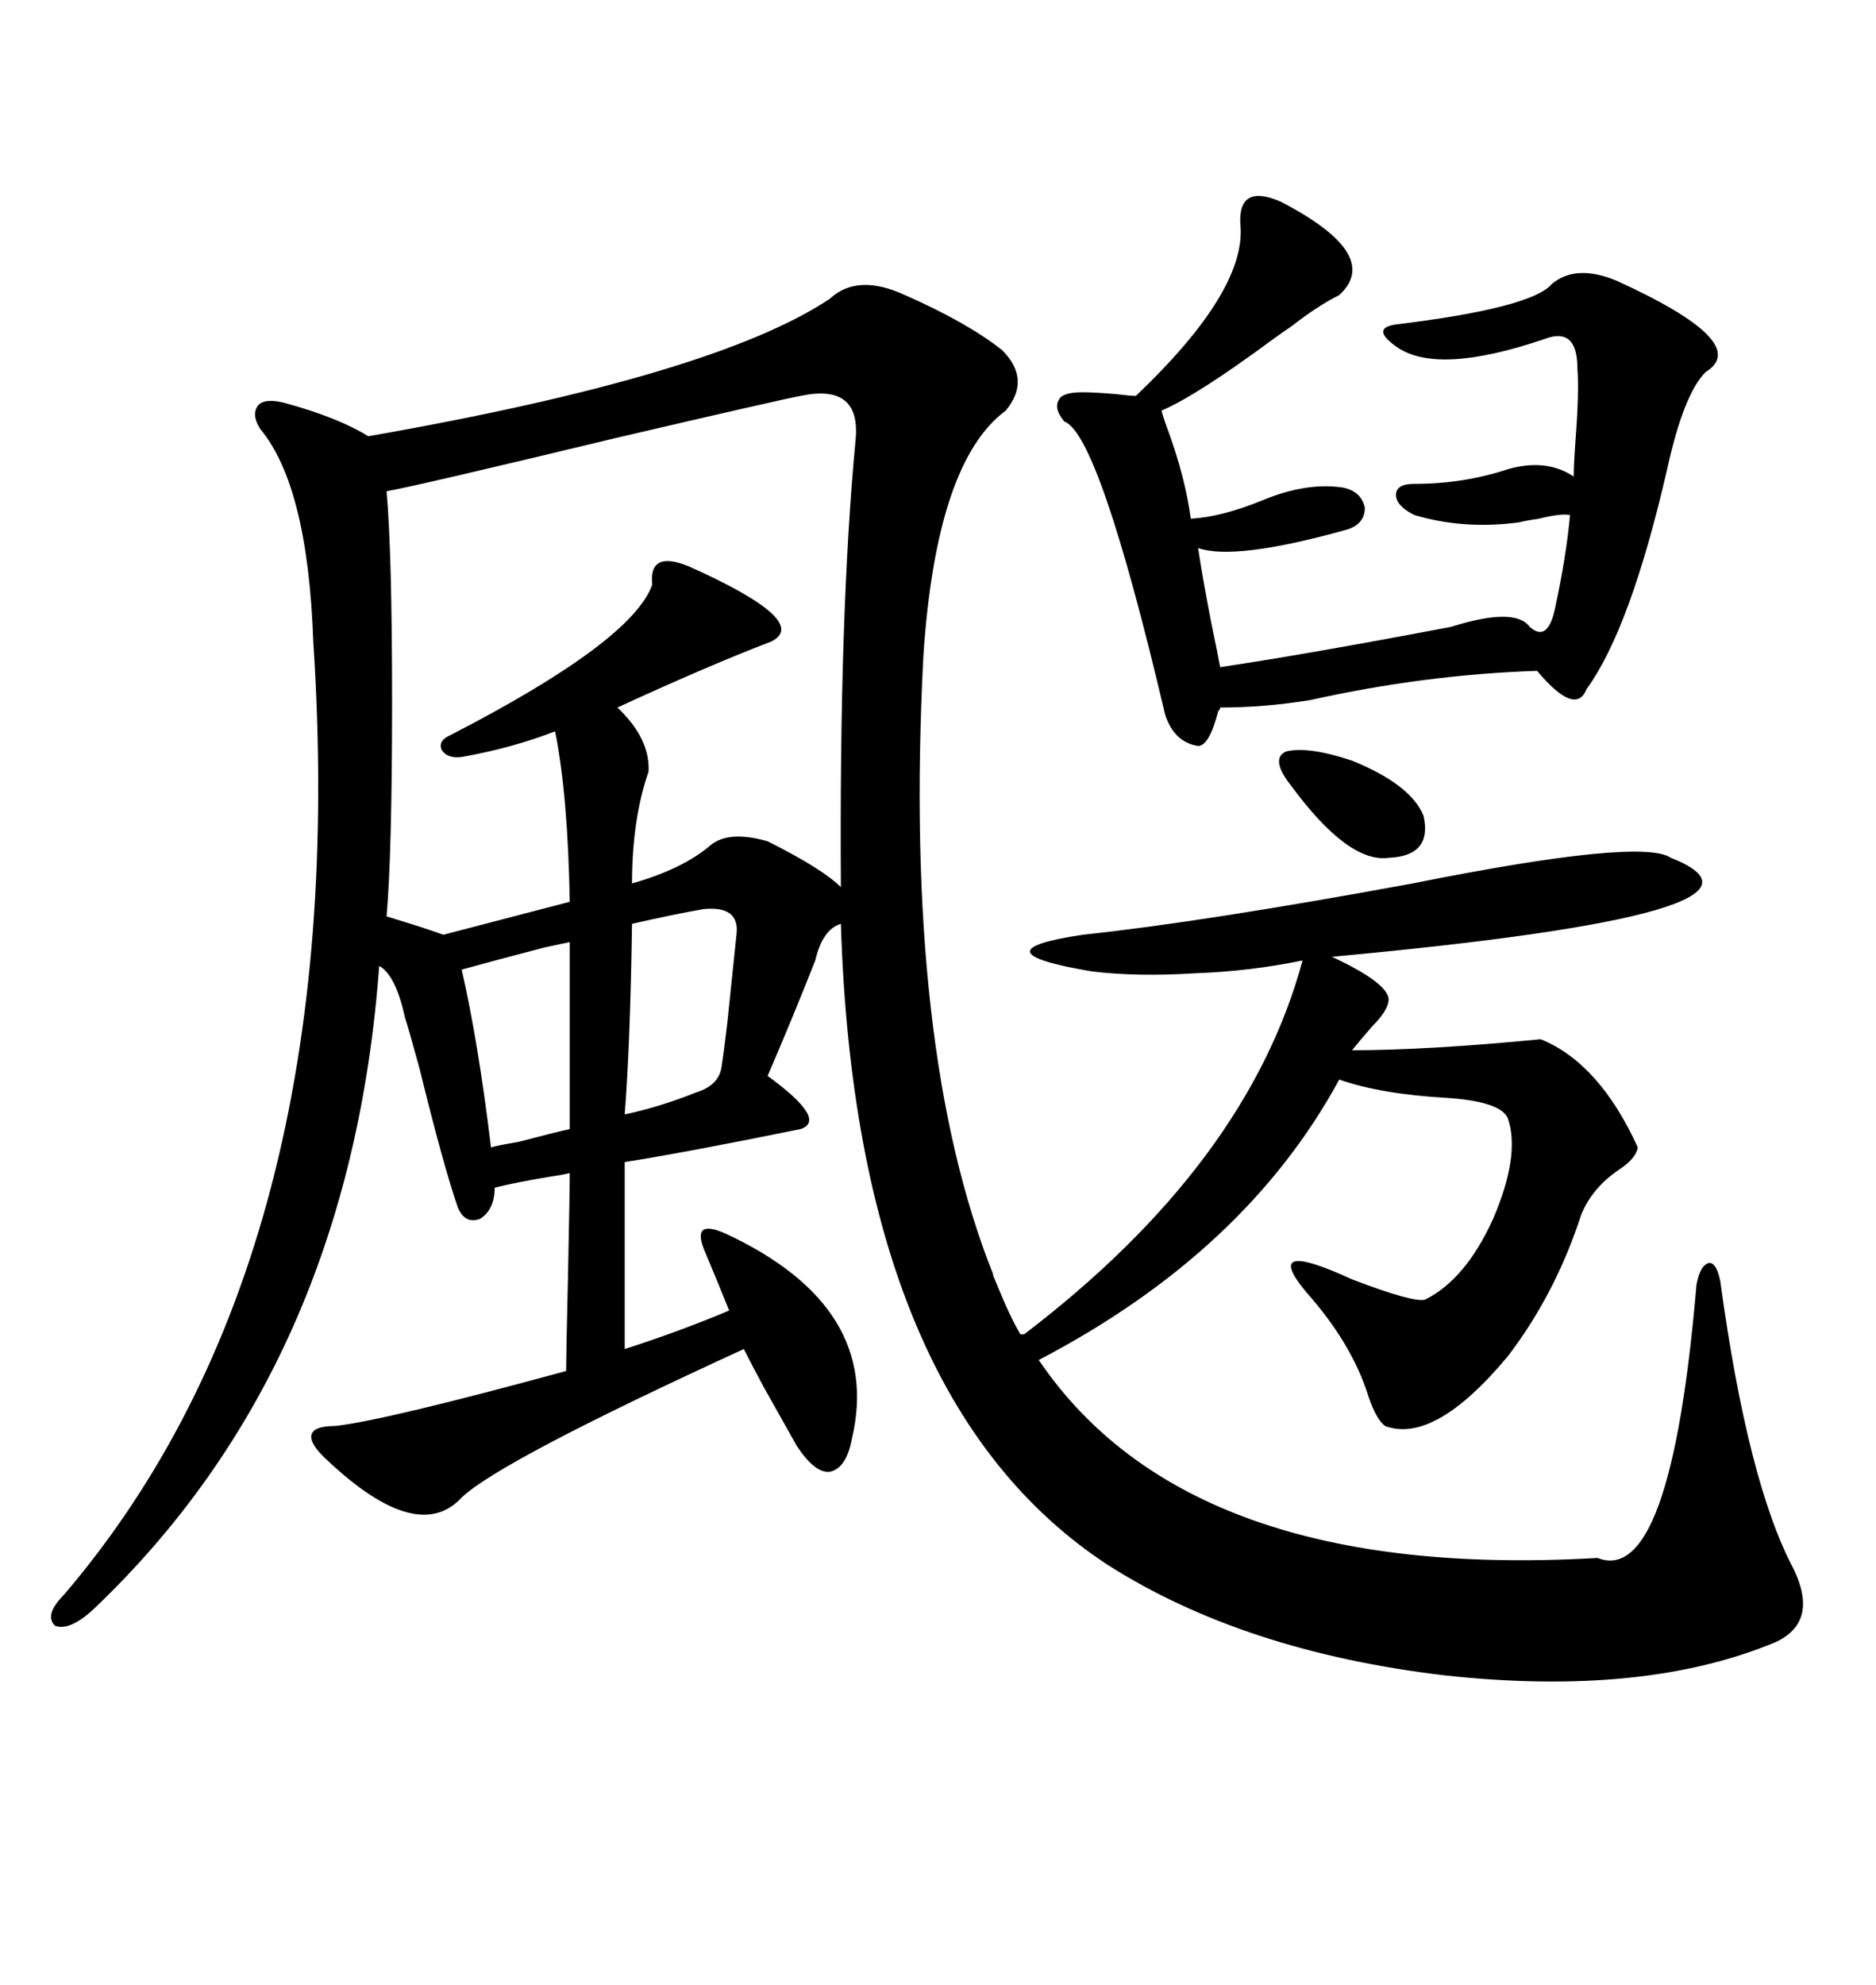 <svg xmlns="http://www.w3.org/2000/svg" xmlns:xlink="http://www.w3.org/1999/xlink" width="300" height="317.285"><path d="M267.19 137.11L267.19 137.11Q289.45 145.90 212.99 152.93L212.99 152.93Q221.78 157.03 222.07 159.67L222.07 159.67Q222.07 161.43 219.43 164.06L219.43 164.06Q217.38 166.41 216.21 167.87L216.21 167.87Q228.22 167.87 246.39 166.11L246.39 166.11Q255.76 169.92 261.91 183.40L261.91 183.40Q261.62 185.16 258.98 186.91L258.98 186.91Q254.59 189.84 252.83 194.24L252.83 194.24Q248.73 206.84 241.11 216.80L241.11 216.80Q229.39 230.86 221.48 227.93L221.48 227.93Q220.02 226.76 218.85 223.24L218.85 223.24Q216.21 214.75 208.89 206.54L208.89 206.54Q201.56 197.75 216.21 204.49L216.21 204.49Q226.17 208.30 227.93 207.71L227.93 207.71Q234.38 204.49 238.77 194.82L238.77 194.82Q243.16 184.57 241.11 178.71L241.11 178.71Q239.94 176.07 231.45 175.49L231.45 175.49Q220.90 174.90 214.16 172.56L214.16 172.56Q199.22 200.10 166.11 217.38L166.11 217.38Q190.14 252.83 255.47 249.02L255.47 249.02Q267.19 253.71 271.29 205.37L271.29 205.37Q271.88 202.15 273.34 201.86L273.34 201.86Q274.51 201.86 275.10 204.79L275.10 204.79Q279.49 237.01 286.82 250.78L286.82 250.78Q290.92 259.28 283.89 262.50L283.89 262.50Q262.79 271.29 230.86 267.77L230.86 267.77Q198.93 263.96 177.25 250.20L177.25 250.20Q136.82 223.83 134.47 147.66L134.47 147.66Q131.54 148.54 130.37 153.52L130.37 153.52Q126.56 163.18 122.75 171.97L122.75 171.97Q132.42 179.00 128.03 180.47L128.03 180.47Q109.28 184.28 99.90 185.74L99.90 185.74L99.90 215.63Q108.98 212.70 116.60 209.47L116.60 209.47Q114.84 205.08 112.50 199.51L112.50 199.51Q111.62 197.17 112.50 196.58L112.50 196.58Q113.38 196.00 116.02 197.17L116.02 197.17Q141.21 208.89 136.23 229.98L136.23 229.98Q135.35 234.67 132.71 235.25L132.71 235.25Q130.37 235.55 127.44 231.15L127.44 231.15Q125.98 228.52 122.17 221.78L122.17 221.78Q120.12 217.97 118.95 215.63L118.95 215.63Q79.98 233.50 73.83 239.36L73.83 239.36Q66.80 246.97 52.44 233.50L52.44 233.50Q49.51 230.86 49.80 229.39L49.80 229.39Q50.10 227.93 53.61 227.93L53.61 227.93Q61.52 227.05 90.53 219.14L90.53 219.14Q90.53 216.80 90.82 204.49L90.82 204.49Q91.11 190.43 91.11 187.50L91.11 187.50Q89.94 187.79 87.89 188.09L87.89 188.09Q82.62 188.96 79.10 189.84L79.10 189.84Q79.10 193.36 76.76 194.82L76.76 194.82Q74.41 195.70 73.24 193.07L73.24 193.07Q70.90 186.33 67.09 170.80L67.09 170.80Q65.33 164.36 64.75 162.60L64.75 162.60Q63.28 155.86 60.64 154.39L60.64 154.39Q55.96 218.26 14.94 257.23L14.94 257.23Q11.13 260.74 8.79 259.86L8.79 259.86Q7.03 258.11 10.25 254.88L10.25 254.88Q56.54 200.68 50.10 102.54L50.10 102.54Q49.22 77.64 41.60 68.55L41.60 68.55Q40.14 66.21 41.31 64.75L41.31 64.75Q42.48 63.57 45.70 64.45L45.70 64.45Q54.20 66.80 58.89 69.73L58.89 69.73Q114.26 60.06 132.71 47.75L132.71 47.75Q137.11 43.65 144.73 47.17L144.73 47.17Q154.69 51.56 160.25 55.96L160.25 55.96Q164.94 60.64 160.84 65.63L160.84 65.63Q149.71 73.83 147.66 104.88L147.66 104.88Q144.43 167.58 158.79 203.61L158.79 203.61Q158.79 203.91 159.08 204.49L159.08 204.49Q161.43 210.35 163.18 213.28L163.18 213.28L163.77 213.28Q199.51 186.04 208.30 153.52L208.30 153.52Q199.80 155.27 191.02 155.57L191.02 155.57Q181.93 156.15 174.61 155.27L174.61 155.27Q155.57 152.05 173.14 149.41L173.14 149.41Q192.48 147.36 225.88 141.21L225.88 141.21Q262.50 133.89 267.19 137.11ZM128.03 63.28L128.03 63.28Q124.80 63.87 98.44 70.02L98.44 70.02Q66.80 77.64 61.82 78.52L61.82 78.52Q62.70 88.48 62.70 112.21L62.70 112.21Q62.70 136.23 61.82 146.48L61.82 146.48Q67.68 148.24 70.90 149.41L70.90 149.41Q78.81 147.36 91.11 144.14L91.11 144.14Q90.82 127.15 88.77 116.89L88.77 116.89Q82.03 119.53 73.83 121.00L73.83 121.00Q71.48 121.29 70.61 119.82L70.61 119.82Q70.02 118.36 72.07 117.48L72.07 117.48Q101.07 102.54 104.30 93.46L104.30 93.46Q103.71 87.89 110.16 90.53L110.16 90.53Q129.79 99.32 123.34 102.54L123.34 102.54Q113.38 106.35 98.73 113.09L98.73 113.09Q104.00 118.07 103.71 123.34L103.71 123.34Q101.07 130.96 101.07 141.21L101.07 141.21Q109.28 138.87 113.67 135.06L113.67 135.06Q116.60 132.71 122.75 134.47L122.75 134.47Q131.54 138.87 134.47 141.80L134.47 141.80Q134.18 98.14 136.82 70.31L136.82 70.31Q137.70 61.23 128.03 63.28ZM204.79 32.23L204.79 32.23Q221.19 40.72 214.16 47.17L214.16 47.17Q210.64 48.93 206.54 52.15L206.54 52.15Q204.79 53.32 203.61 54.20L203.61 54.20Q191.31 63.28 185.74 65.63L185.74 65.63Q186.04 66.80 186.91 69.14L186.91 69.14Q189.55 76.46 190.43 82.91L190.43 82.91Q195.41 82.62 201.86 79.98L201.86 79.98Q208.89 77.05 214.75 77.93L214.75 77.93Q217.68 78.52 218.26 81.15L218.26 81.15Q218.26 83.79 215.33 84.67L215.33 84.67Q197.46 89.65 191.60 87.60L191.60 87.60Q192.19 91.70 193.65 99.32L193.65 99.32Q194.82 104.88 195.12 106.64L195.12 106.64Q208.89 104.59 232.03 100.20L232.03 100.20Q242.29 96.97 244.63 100.20L244.63 100.20Q247.56 102.83 248.73 96.97L248.73 96.97Q250.49 88.77 251.07 82.32L251.07 82.32Q249.61 82.03 246.09 82.91L246.09 82.91Q244.04 83.20 242.87 83.50L242.87 83.50Q234.08 84.67 226.17 82.32L226.17 82.32Q223.24 80.86 223.24 79.10L223.24 79.10Q223.24 77.34 226.17 77.34L226.17 77.34Q234.08 77.34 241.11 75L241.11 75Q247.27 73.24 251.66 76.17L251.66 76.17Q251.66 74.41 251.95 70.31L251.95 70.31Q252.54 62.70 252.25 58.89L252.25 58.89Q252.25 52.15 246.97 54.20L246.97 54.20Q229.69 60.06 223.24 55.37L223.24 55.37Q221.19 53.91 221.19 53.03L221.19 53.03Q221.19 52.15 223.24 51.86L223.24 51.86Q244.92 49.22 248.14 45.41L248.14 45.41Q251.95 42.19 258.40 44.82L258.40 44.82Q280.37 54.79 272.75 59.47L272.75 59.47Q269.24 62.99 266.60 75L266.60 75Q260.74 100.49 253.71 110.16L253.71 110.16Q251.95 114.55 245.80 107.23L245.80 107.23Q227.93 107.81 209.47 111.91L209.47 111.91Q202.15 113.09 195.12 113.09L195.12 113.09Q195.12 113.38 194.82 113.67L194.82 113.67Q193.36 119.24 191.60 119.24L191.60 119.24Q187.79 118.65 186.33 114.26L186.33 114.26Q175.78 69.43 170.21 67.38L170.21 67.38Q168.46 65.33 169.34 63.87L169.34 63.87Q169.92 62.70 173.14 62.70L173.14 62.70Q174.90 62.70 178.42 62.99L178.42 62.99Q180.76 63.28 181.64 63.28L181.64 63.28Q199.51 46.29 198.34 35.74L198.34 35.74Q198.05 29.30 204.79 32.23ZM112.50 145.31L112.50 145.31Q107.52 146.19 101.07 147.66L101.07 147.66Q100.78 166.99 99.90 178.13L99.90 178.13Q105.47 176.95 111.33 174.61L111.33 174.61Q115.14 173.44 115.43 170.21L115.43 170.21Q115.72 168.46 116.31 163.48L116.31 163.48Q117.19 154.98 117.77 149.41L117.77 149.41Q118.36 144.73 112.50 145.31ZM91.11 180.47L91.11 150.59Q89.65 150.88 87.01 151.46L87.01 151.46Q79.10 153.52 73.83 154.98L73.83 154.98Q76.46 166.41 78.52 183.40L78.52 183.40Q79.39 183.11 82.91 182.52L82.91 182.52Q88.48 181.05 91.11 180.47L91.11 180.47ZM206.54 125.68L206.54 125.68Q203.03 121.29 205.66 120.12L205.66 120.12Q209.18 119.24 216.21 121.58L216.21 121.58Q225.59 125.39 227.64 130.37L227.64 130.37Q229.10 136.82 222.07 137.11L222.07 137.11Q215.63 137.99 206.54 125.68Z"/></svg>